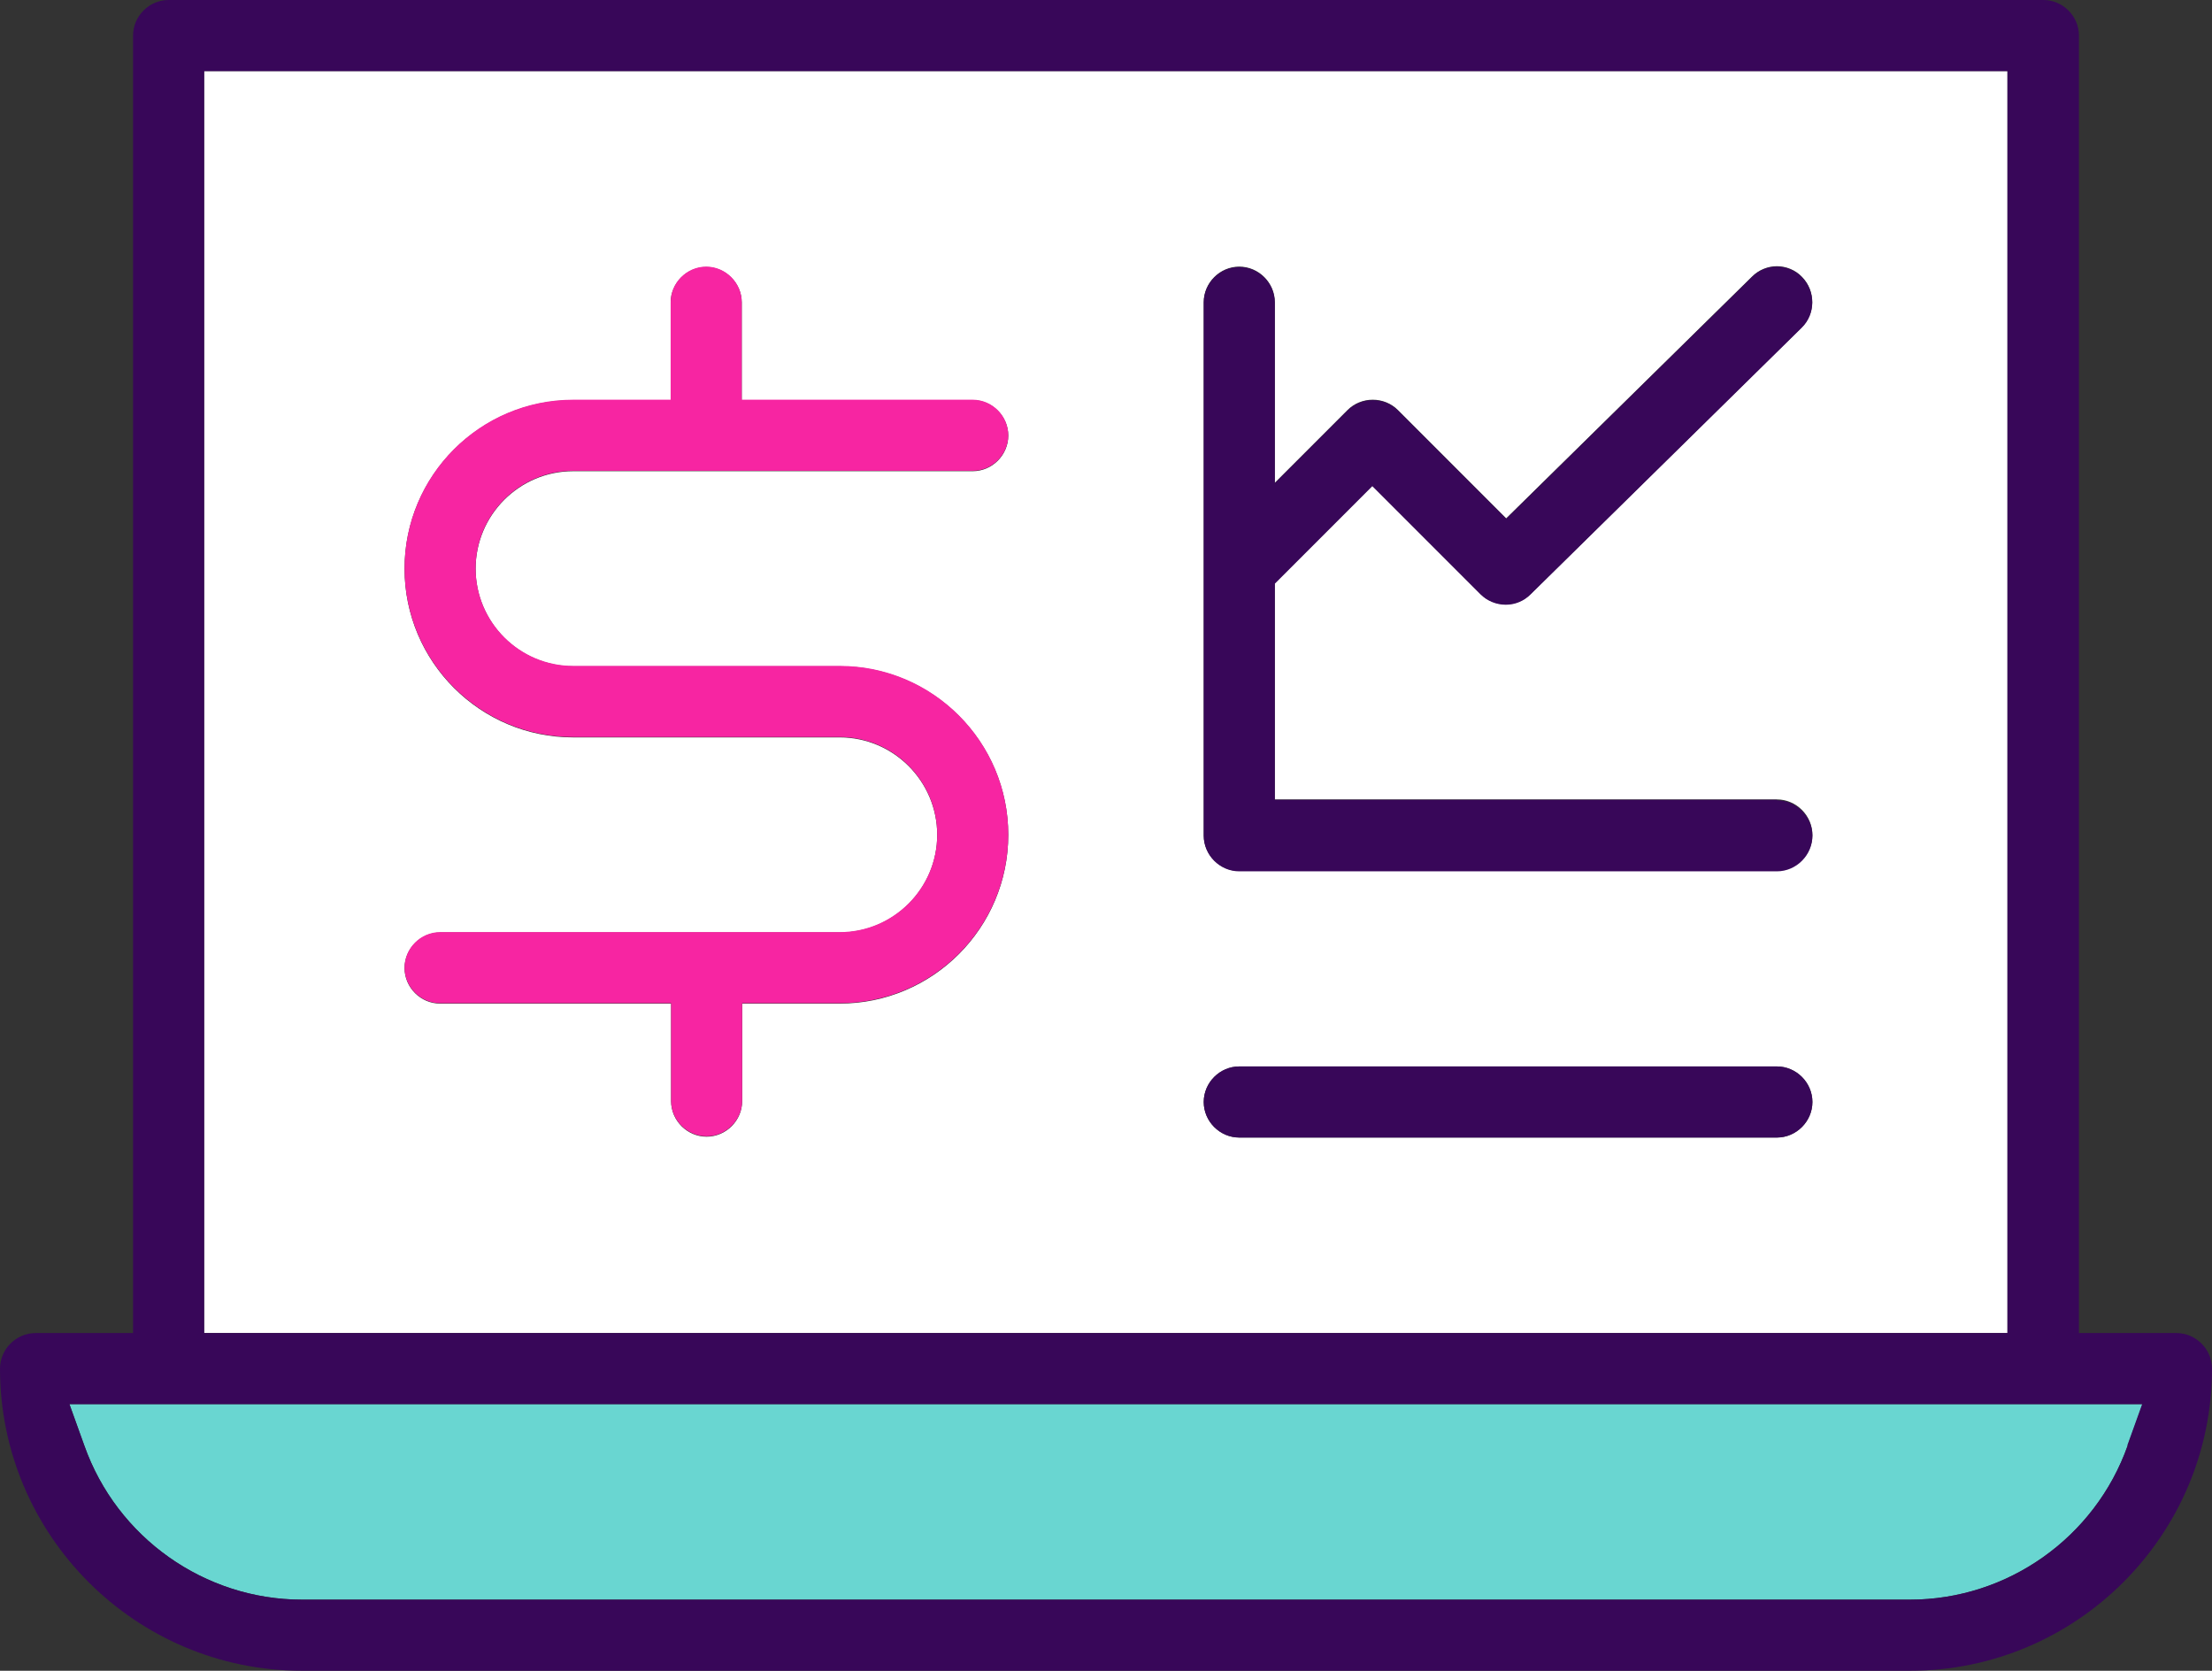 <?xml version="1.0" encoding="UTF-8"?>
<svg xmlns="http://www.w3.org/2000/svg" id="b" width="53.53" height="40.42" viewBox="0 0 53.53 40.42">
  <rect x="0" y="0" width="53.53" height="40.42" fill="#333333" stroke="none"/>
  <g id="c">
    <path d="M2.04,34.97c.79,2.23,2.91,3.73,5.27,3.73h38.91c2.36,0,4.48-1.5,5.27-3.73l.36-1H1.68l.36,1Z" fill="#69d6d1" stroke-width="0"></path>
    <path d="M48.59,1.72H4.94v30.53h43.64V1.72ZM13.87,16.12h6.45c2.25,0,4.08,1.83,4.08,4.08s-1.83,4.08-4.08,4.08h-2.36v2.36c0,.47-.39.86-.86.86s-.86-.39-.86-.86v-2.36h-5.59c-.47,0-.86-.39-.86-.86s.39-.86.86-.86h9.67c1.3,0,2.36-1.06,2.36-2.36s-1.06-2.36-2.36-2.36h-6.45c-2.25,0-4.08-1.83-4.08-4.08s1.83-4.08,4.08-4.08h2.36v-2.36c0-.47.39-.86.86-.86s.86.39.86.86v2.36h5.59c.47,0,.86.39.86.86s-.39.86-.86.86h-9.67c-1.3,0-2.36,1.06-2.36,2.36s1.06,2.36,2.36,2.36ZM43,27.52h-13.01c-.47,0-.86-.39-.86-.86s.39-.86.86-.86h13.01c.47,0,.86.39.86.86s-.39.86-.86.86ZM43,21.07h-13.01c-.47,0-.86-.39-.86-.86V7.31c0-.47.39-.86.86-.86s.86.39.86.86v4.37l1.76-1.76c.16-.16.38-.25.61-.25s.45.09.61.25l2.62,2.62,5.95-5.85c.16-.16.38-.25.6-.25s.45.09.61.26c.33.34.33.88-.01,1.22l-6.56,6.45c-.16.16-.38.25-.6.25s-.45-.09-.61-.25l-2.62-2.62-2.36,2.36v5.23h12.15c.47,0,.86.39.86.86s-.39.86-.86.86Z" fill="#fff" stroke-width="0"></path>
    <path d="M13.87,11.39h9.67c.47,0,.86-.39.86-.86s-.39-.86-.86-.86h-5.59v-2.36c0-.47-.39-.86-.86-.86s-.86.39-.86.86v2.36h-2.36c-2.25,0-4.08,1.83-4.08,4.08s1.83,4.08,4.08,4.08h6.45c1.3,0,2.36,1.06,2.36,2.36s-1.06,2.36-2.36,2.36h-9.67c-.47,0-.86.39-.86.86s.39.86.86.86h5.59v2.36c0,.47.39.86.86.86s.86-.39.86-.86v-2.36h2.36c2.25,0,4.08-1.83,4.08-4.08s-1.83-4.08-4.08-4.08h-6.45c-1.3,0-2.36-1.06-2.36-2.36s1.06-2.36,2.36-2.36Z" fill="#f725a2" stroke-width="0"></path>
    <path d="M43,19.35h-12.15v-5.23l2.36-2.36,2.62,2.62c.16.16.38.25.61.25s.44-.09.6-.25l6.56-6.45c.34-.33.34-.88.01-1.22-.16-.17-.38-.26-.61-.26s-.44.09-.6.25l-5.95,5.85-2.62-2.62c-.16-.16-.38-.25-.61-.25s-.45.09-.61.25l-1.76,1.76v-4.37c0-.47-.39-.86-.86-.86s-.86.39-.86.86v12.9c0,.47.39.86.86.86h13.01c.47,0,.86-.39.86-.86s-.39-.86-.86-.86Z" fill="#380759" stroke-width="0"></path>
    <path d="M43,25.8h-13.01c-.47,0-.86.39-.86.86s.39.86.86.86h13.01c.47,0,.86-.39.86-.86s-.39-.86-.86-.86Z" fill="#380759" stroke-width="0"></path>
    <path d="M52.67,32.25h-2.36V.86c0-.47-.39-.86-.86-.86H4.08c-.47,0-.86.39-.86.86v31.39H.86c-.47,0-.86.39-.86.86,0,4.03,3.28,7.31,7.31,7.31h38.91c4.03,0,7.31-3.28,7.31-7.31,0-.47-.39-.86-.86-.86ZM4.94,1.72h43.64v30.53H4.94V1.72ZM51.49,34.97c-.79,2.23-2.91,3.73-5.27,3.73H7.31c-2.36,0-4.48-1.5-5.27-3.73l-.36-1h50.16l-.36,1Z" fill="#380759" stroke-width="0"></path>
  </g>
</svg>
